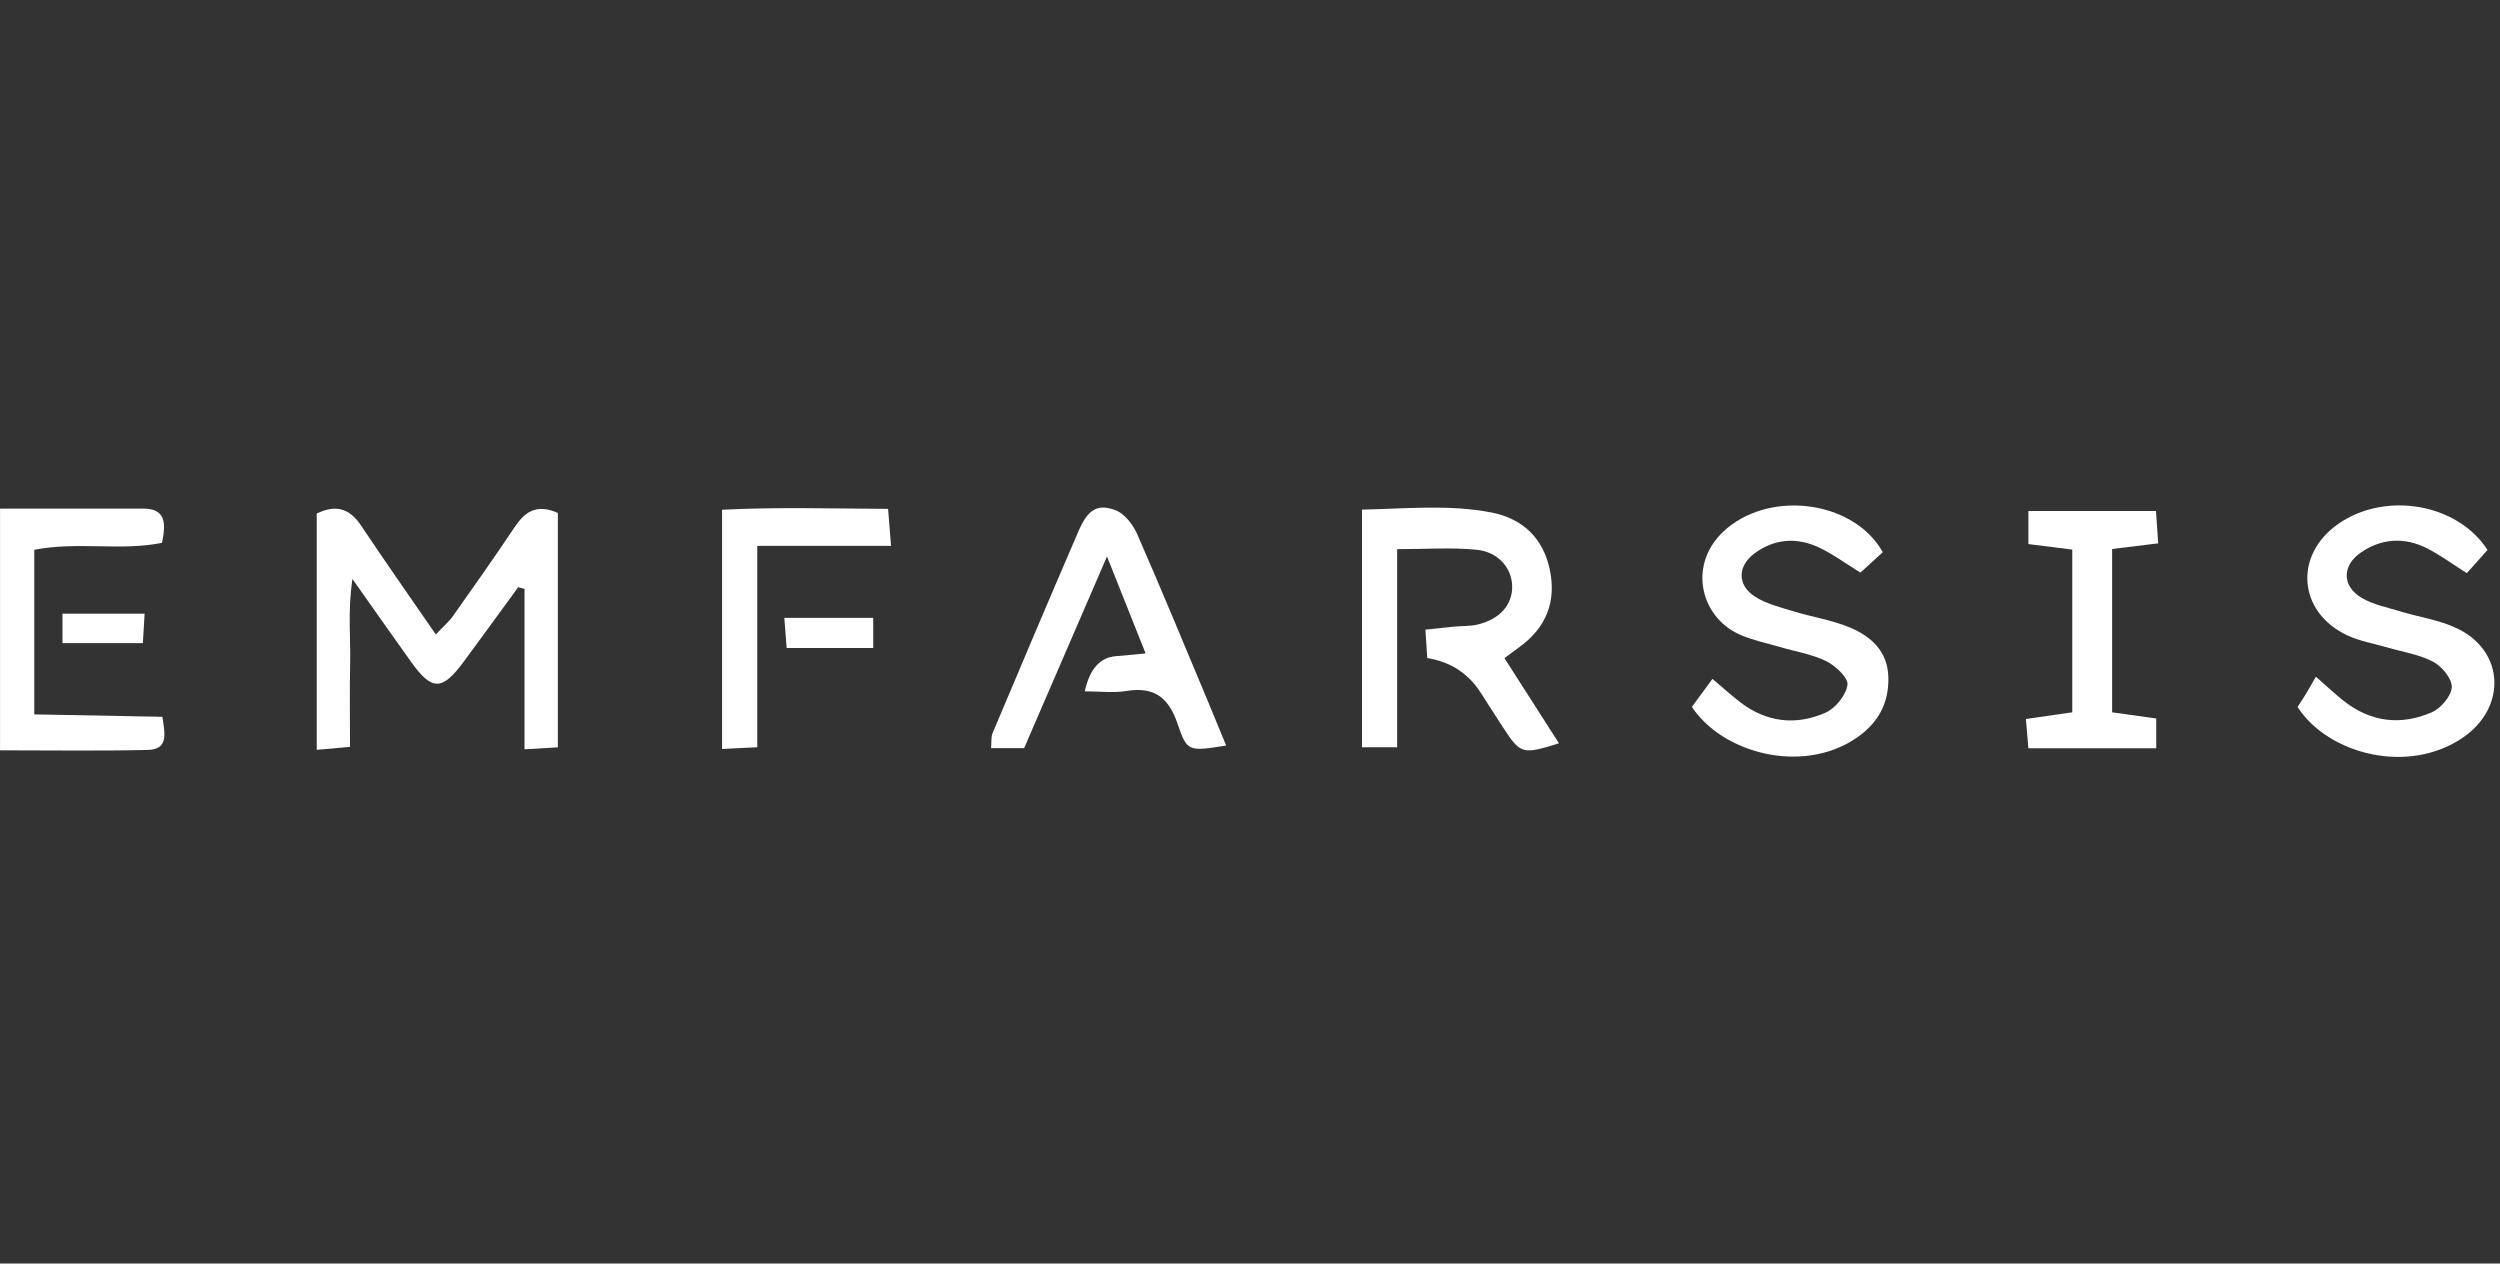<svg width="277" height="140" viewBox="0 0 277 140" fill="none" xmlns="http://www.w3.org/2000/svg">
<rect x="0" y="0" width="277" height="140" fill="#333333" stroke="none"/>
<path d="M61.818 82.803C60.706 82.869 59.638 82.931 58.116 83.02V65.249C57.883 65.186 57.651 65.121 57.419 65.059C55.401 67.818 53.399 70.585 51.366 73.332C48.996 76.537 47.866 76.556 45.6 73.406C43.579 70.592 41.596 67.752 39.044 64.144C38.518 67.822 38.859 70.681 38.797 73.503C38.731 76.46 38.781 79.424 38.781 82.753C37.53 82.865 36.473 82.958 35.095 83.082V56.901C37.174 55.894 38.712 56.285 40.009 58.234C42.65 62.195 45.387 66.085 48.288 70.298C49.066 69.472 49.717 68.922 50.193 68.252C52.505 64.989 54.805 61.718 57.028 58.397C58.162 56.7 59.463 55.785 61.81 56.835V82.799L61.818 82.803Z" fill="white"/>
<path d="M166.688 72.915C168.841 76.282 170.769 79.289 172.733 82.358C168.663 83.622 168.485 83.571 166.537 80.599C165.689 79.305 164.864 77.995 164.024 76.693C162.661 74.592 160.7 73.332 158.142 72.911C158.08 71.988 158.018 71.012 157.936 69.764C159.114 69.64 160.101 69.528 161.089 69.434C161.983 69.349 162.909 69.4 163.772 69.186C166.216 68.586 167.602 66.962 167.548 64.928C167.497 62.928 166.01 61.145 163.571 60.909C160.798 60.642 157.979 60.847 154.804 60.847V82.796H150.908V56.464C155.814 56.371 160.531 55.871 165.224 56.778C168.694 57.449 170.986 59.607 171.722 63.137C172.45 66.629 171.339 69.485 168.45 71.62C167.939 71.996 167.428 72.376 166.692 72.918L166.688 72.915Z" fill="white"/>
<path d="M254.57 78.335C254.864 77.878 255.209 77.362 255.53 76.831C255.863 76.281 256.169 75.719 256.595 74.975C257.978 76.18 258.791 76.955 259.67 77.649C262.671 80.021 266.036 80.416 269.455 78.916C270.454 78.478 271.612 77.118 271.655 76.138C271.693 75.204 270.57 73.84 269.602 73.328C268.045 72.507 266.202 72.235 264.479 71.728C263.004 71.294 261.439 71.042 260.065 70.391C254.57 67.794 254.144 61.439 259.139 58.006C264.324 54.444 272.255 55.75 275.62 60.935C274.903 61.737 274.11 62.629 273.324 63.505C271.678 62.466 270.349 61.474 268.894 60.742C266.404 59.49 263.879 59.645 261.575 61.226C259.484 62.664 259.484 64.95 261.668 66.24C262.961 67.004 264.533 67.306 266.001 67.756C268.084 68.391 270.315 68.697 272.251 69.627C277.525 72.154 277.75 78.382 272.901 81.718C266.868 85.868 257.989 83.605 254.566 78.331L254.57 78.335Z" fill="white"/>
<path d="M208.609 61.181C207.695 62.018 206.886 62.758 206.138 63.444C204.392 62.378 202.951 61.285 201.348 60.572C198.963 59.514 196.531 59.731 194.401 61.312C192.504 62.723 192.469 64.823 194.44 66.098C195.694 66.908 197.259 67.284 198.719 67.734C200.798 68.373 202.998 68.698 204.988 69.535C207.315 70.512 209.147 72.155 209.228 74.999C209.314 77.949 208.074 80.165 205.615 81.816C199.633 85.827 190.835 83.436 187.462 78.321C188.116 77.429 188.837 76.449 189.739 75.22C190.928 76.22 191.845 77.057 192.825 77.813C195.741 80.049 199.013 80.409 202.278 78.96C203.377 78.472 204.535 77.026 204.698 75.883C204.806 75.108 203.385 73.771 202.359 73.263C200.775 72.481 198.947 72.198 197.224 71.69C195.749 71.256 194.215 70.946 192.817 70.338C188.143 68.299 186.757 61.832 191.888 58.119C197.108 54.345 205.619 55.794 208.609 61.184V61.181Z" fill="white"/>
<path d="M135.86 82.606C131.755 83.253 131.53 83.331 130.5 80.265C129.517 77.344 127.948 76.049 124.827 76.557C123.344 76.797 121.792 76.599 120.192 76.599C120.729 74.122 121.891 72.822 123.677 72.701C124.665 72.631 125.648 72.519 126.934 72.399C125.54 68.899 124.266 65.698 122.655 61.657C119.422 69.136 116.467 75.972 113.474 82.893H109.811C109.873 82.191 109.795 81.66 109.973 81.238C113.129 73.755 116.293 66.276 119.511 58.82C120.525 56.472 121.594 55.766 123.612 56.538C124.614 56.921 125.54 58.13 126.005 59.188C128.746 65.443 131.345 71.763 133.986 78.064C134.574 79.471 135.147 80.882 135.86 82.61V82.606Z" fill="white"/>
<path d="M0 56.352C5.549 56.352 10.676 56.364 15.807 56.349C18.32 56.341 18.424 57.856 17.952 60.142C13.445 61.08 8.651 59.976 3.799 60.914V79.154C8.511 79.243 13.185 79.329 17.995 79.422C18.258 81.301 18.719 83.041 16.334 83.095C10.959 83.216 5.584 83.134 0.004 83.134V56.356L0 56.352Z" fill="white"/>
<path d="M238.882 56.626C238.968 57.889 239.037 58.877 239.13 60.203C237.38 60.416 235.792 60.61 234.023 60.827V78.924C235.603 79.145 237.194 79.37 238.91 79.61V82.908H224.745C224.652 81.811 224.57 80.85 224.47 79.664C226.251 79.408 227.843 79.18 229.608 78.924V60.896C227.986 60.691 226.503 60.505 224.748 60.284V56.622H238.886L238.882 56.626Z" fill="white"/>
<path d="M98.399 56.383C98.512 57.797 98.601 58.867 98.728 60.479H83.905V82.793C82.438 82.866 81.365 82.921 80.006 82.986V56.48C86.14 56.17 92.107 56.352 98.399 56.383Z" fill="white"/>
<path d="M96.753 68.457V71.801H87.162C87.088 70.84 87.007 69.786 86.902 68.457H96.753Z" fill="white"/>
<path d="M16.023 67.997C15.949 69.276 15.895 70.136 15.829 71.26H6.923V67.997H16.019H16.023Z" fill="white"/>
</svg>
